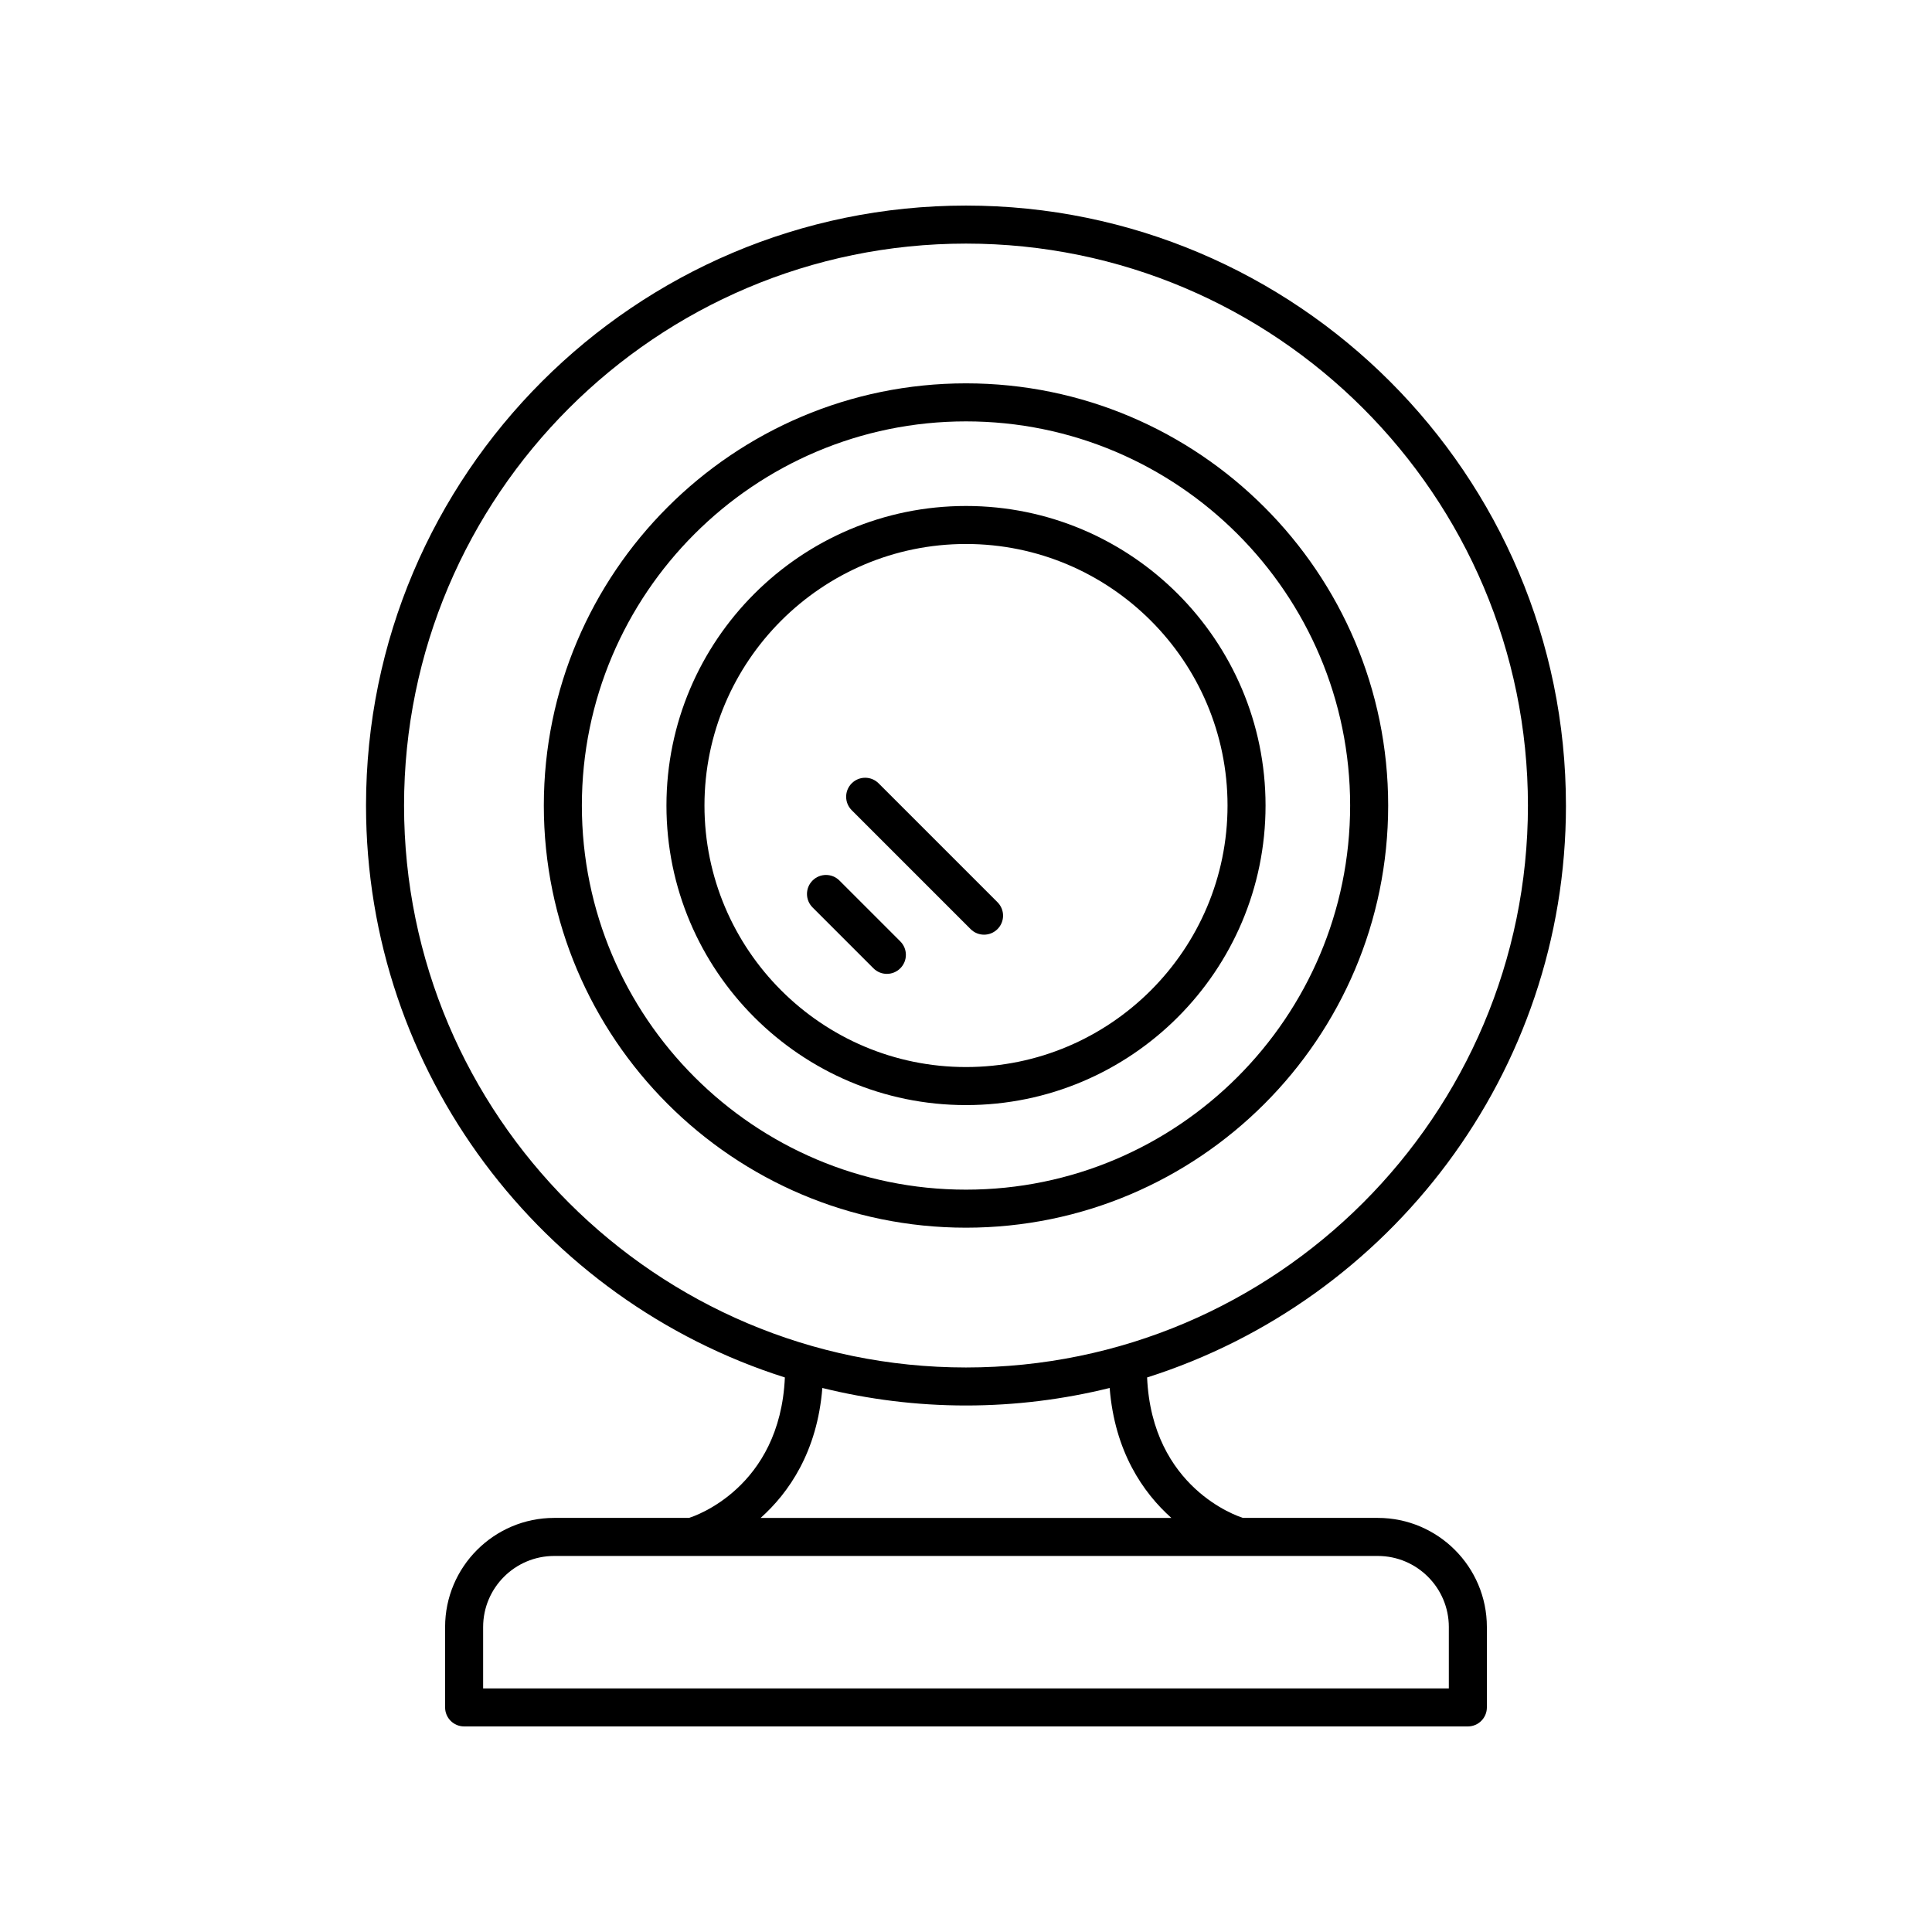 <?xml version="1.0" encoding="UTF-8"?>
<!-- Uploaded to: ICON Repo, www.iconrepo.com, Generator: ICON Repo Mixer Tools -->
<svg fill="#000000" width="800px" height="800px" version="1.1" viewBox="144 144 512 512" xmlns="http://www.w3.org/2000/svg">
 <g>
  <path d="m558.99 357.47c0-87.668-71.324-158.99-158.99-158.99-87.672 0-159 71.324-159 158.99 0 70.945 46.715 131.17 111 151.57-1.289 29.285-24.102 36.805-25.188 37.141-0.055 0.016-0.094 0.059-0.148 0.078h-35.793c-15.941 0-28.914 12.969-28.914 28.914v21.309c0 2.781 2.254 5.039 5.039 5.039h266c2.781 0 5.039-2.254 5.039-5.039v-21.309c0-15.941-12.969-28.914-28.914-28.914h-35.793c-0.051-0.02-0.086-0.059-0.141-0.078-1.004-0.312-23.906-7.801-25.195-37.141 64.285-20.398 111-80.625 111-151.57zm-31.035 217.71v16.27h-255.92v-16.27c0-10.387 8.449-18.836 18.836-18.836h218.25c10.387 0 18.836 8.449 18.836 18.836zm-73.531-28.914h-108.85c7.484-6.684 15.012-17.547 16.355-34.438 12.203 3.012 24.945 4.641 38.07 4.641 13.121 0 25.863-1.629 38.07-4.641 1.344 16.891 8.867 27.754 16.355 34.438zm-54.426-39.871c-82.113 0-148.92-66.805-148.92-148.92-0.004-82.117 66.801-148.92 148.92-148.92 82.113 0 148.92 66.805 148.92 148.92 0 82.117-66.805 148.92-148.92 148.92z"/>
  <path d="m400 278.09c-43.773 0-79.383 35.609-79.383 79.383-0.004 43.773 35.609 79.387 79.383 79.387s79.383-35.609 79.383-79.383c0-43.777-35.609-79.387-79.383-79.387zm0 148.69c-38.215 0-69.309-31.094-69.309-69.309s31.09-69.309 69.309-69.309c38.215 0 69.309 31.094 69.309 69.309 0 38.219-31.094 69.309-69.309 69.309z"/>
  <path d="m400 245.59c-61.691 0-111.88 50.188-111.88 111.88-0.004 61.691 50.184 111.88 111.88 111.88s111.88-50.188 111.88-111.88c0-61.691-50.188-111.88-111.88-111.88zm0 213.68c-56.133 0-101.8-45.668-101.8-101.8s45.668-101.8 101.8-101.8 101.8 45.668 101.8 101.8c-0.004 56.133-45.668 101.8-101.8 101.8z"/>
  <path d="m366.46 377.35c-1.969-1.969-5.156-1.969-7.125 0s-1.969 5.156 0 7.125l16.133 16.133c0.984 0.984 2.273 1.477 3.562 1.477 1.289 0 2.578-0.492 3.562-1.477 1.969-1.969 1.969-5.156 0-7.125z"/>
  <path d="m376.84 351.59c-1.969-1.969-5.156-1.969-7.125 0s-1.969 5.156 0 7.125l31.508 31.508c0.984 0.984 2.273 1.477 3.562 1.477 1.289 0 2.578-0.492 3.562-1.477 1.969-1.969 1.969-5.156 0-7.125z"/>
 </g>
</svg>